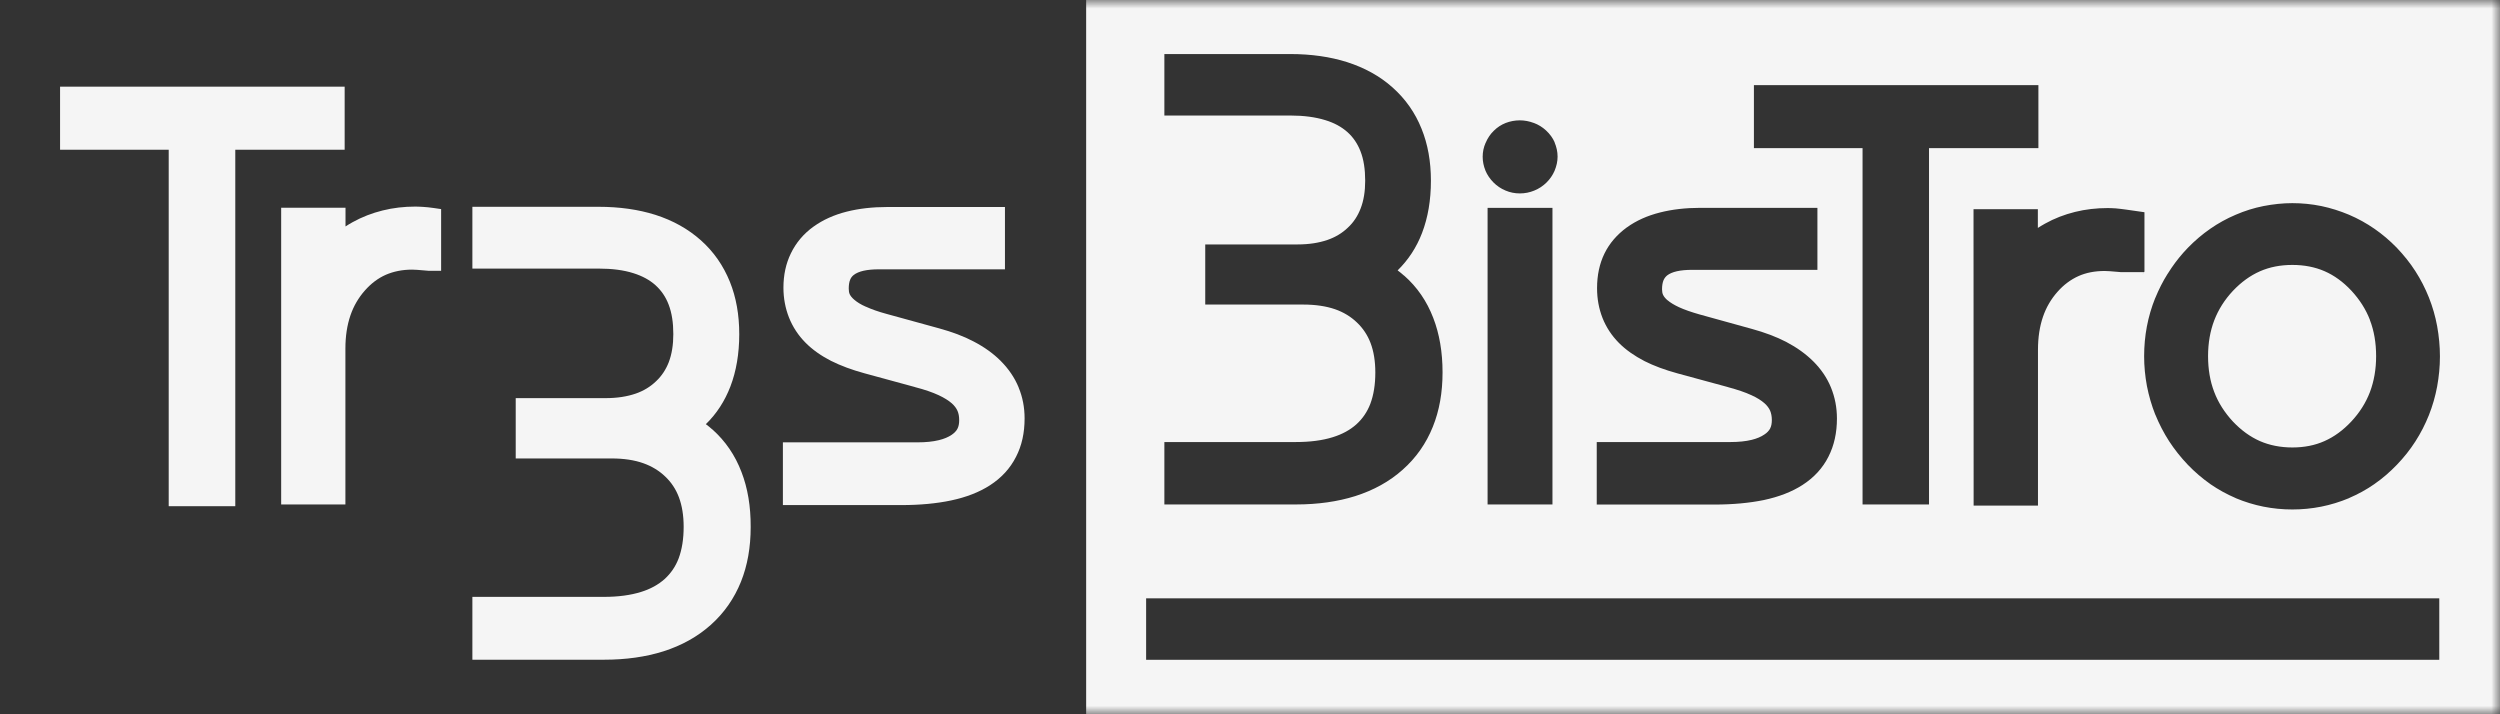 <svg width="147" height="42" viewBox="0 0 147 42" fill="none" xmlns="http://www.w3.org/2000/svg">
<rect x="0" y="0" width="147" height="42" fill="#333333" stroke="none"/>
<g clip-path="url(#clip0_3006_255)">
<mask id="mask0_3006_255" style="mask-type:luminance" maskUnits="userSpaceOnUse" x="0" y="0" width="147" height="42">
<path d="M147 0H0V42H147V0Z" fill="white"/>
</mask>
<g mask="url(#mask0_3006_255)">
<path fill-rule="evenodd" clip-rule="evenodd" d="M25.925 15.922H25.329H25.229H25.179L25.122 15.916C24.821 15.891 24.627 15.873 24.532 15.867C24.413 15.861 24.319 15.854 24.231 15.854C23.66 15.854 23.146 15.959 22.688 16.156C22.23 16.358 21.822 16.666 21.458 17.078C21.082 17.502 20.793 17.994 20.605 18.547C20.41 19.119 20.31 19.764 20.31 20.49V28.445V29.662H19.074H17.775H16.533V28.445V13.432V12.215H17.775H19.074H20.316V13.316C20.454 13.223 20.592 13.143 20.736 13.063C21.289 12.756 21.878 12.529 22.5 12.375C23.114 12.221 23.761 12.147 24.432 12.147L24.658 12.154C24.783 12.16 24.859 12.166 24.89 12.166C24.991 12.172 25.085 12.184 25.185 12.191C25.254 12.203 25.361 12.215 25.517 12.233L25.938 12.295V15.922H25.925ZM3.532 7.586V8.803H4.775H9.92V28.549V29.766H11.162H12.592H13.835V28.549V8.803H19.024H20.266V7.586V6.313V5.096H19.024H4.775H3.532V6.313V7.586ZM43.6 27.756C43.224 26.766 42.653 25.936 41.893 25.254H41.887C41.762 25.143 41.636 25.039 41.504 24.941C42.138 24.326 42.615 23.588 42.947 22.727C43.293 21.824 43.468 20.791 43.468 19.647C43.468 18.51 43.286 17.483 42.916 16.567C42.533 15.621 41.969 14.803 41.209 14.127C40.463 13.463 39.572 12.965 38.537 12.633C37.545 12.32 36.428 12.16 35.199 12.16H29.019H27.776V13.383V14.57V15.793H29.019H35.199C35.983 15.793 36.667 15.879 37.244 16.063C37.771 16.229 38.204 16.463 38.549 16.776C38.888 17.084 39.145 17.459 39.315 17.908C39.503 18.393 39.591 18.971 39.591 19.647C39.591 20.274 39.503 20.822 39.327 21.289C39.158 21.725 38.913 22.1 38.581 22.414L38.574 22.42C38.242 22.74 37.84 22.985 37.376 23.145C36.874 23.317 36.291 23.41 35.619 23.41H31.434H30.324V26.957H31.56H35.964C36.673 26.957 37.301 27.049 37.834 27.24C38.33 27.418 38.756 27.676 39.114 28.02L39.12 28.026C39.471 28.358 39.741 28.764 39.917 29.231C40.105 29.729 40.199 30.313 40.199 30.977C40.199 31.697 40.099 32.311 39.904 32.834C39.722 33.313 39.446 33.713 39.083 34.045C38.712 34.377 38.248 34.635 37.69 34.807C37.075 34.998 36.353 35.096 35.519 35.096H29.019H27.776V36.32V37.568V38.791H29.019H35.519C36.811 38.791 37.972 38.625 39.007 38.299C40.086 37.955 41.015 37.438 41.793 36.744C42.584 36.037 43.173 35.188 43.569 34.205C43.951 33.252 44.14 32.182 44.14 30.99C44.146 29.772 43.964 28.697 43.6 27.756ZM47.283 26.01H53.953C54.436 26.01 54.856 25.967 55.207 25.881C55.509 25.807 55.76 25.703 55.96 25.567C56.117 25.457 56.23 25.34 56.299 25.211V25.205C56.368 25.076 56.4 24.91 56.4 24.707C56.4 24.492 56.368 24.307 56.299 24.154C56.23 24 56.123 23.858 55.973 23.723L55.967 23.717C55.778 23.551 55.521 23.391 55.195 23.238C54.825 23.066 54.36 22.906 53.808 22.764L53.796 22.758L50.822 21.947C50.081 21.744 49.435 21.504 48.883 21.227H48.877C48.281 20.92 47.772 20.563 47.365 20.151C46.938 19.721 46.612 19.223 46.392 18.67C46.179 18.129 46.066 17.539 46.066 16.918C46.066 16.174 46.21 15.498 46.505 14.895C46.806 14.274 47.245 13.752 47.829 13.328L47.841 13.322C48.387 12.928 49.04 12.633 49.793 12.443C50.508 12.264 51.298 12.172 52.171 12.172H57.843H59.091V13.395V14.613V15.836H57.843H51.681C50.978 15.836 50.483 15.947 50.2 16.168C50.113 16.235 50.037 16.328 49.993 16.438C49.931 16.58 49.906 16.758 49.906 16.979C49.906 17.108 49.925 17.219 49.968 17.311C50.019 17.41 50.1 17.514 50.226 17.619L50.232 17.625C50.395 17.766 50.621 17.908 50.903 18.031H50.91C51.242 18.184 51.644 18.326 52.12 18.455L55.226 19.309C55.985 19.518 56.663 19.77 57.246 20.078C57.874 20.404 58.407 20.785 58.846 21.227C59.311 21.695 59.662 22.211 59.894 22.776V22.783C60.133 23.354 60.246 23.963 60.246 24.608C60.246 25.451 60.083 26.201 59.744 26.858C59.399 27.541 58.884 28.1 58.206 28.537C57.579 28.942 56.814 29.238 55.916 29.428C55.069 29.606 54.097 29.699 52.999 29.699H46.034V28.733V28.475V27.233V26.01H47.283Z" fill="#F5F5F5"/>
<path fill-rule="evenodd" clip-rule="evenodd" d="M63.866 0H147V42H63.866V0ZM68.465 28.445V29.662H69.707H76.201C77.494 29.662 78.654 29.496 79.69 29.17C80.769 28.826 81.698 28.316 82.475 27.621C83.266 26.92 83.856 26.078 84.251 25.094C84.634 24.148 84.822 23.078 84.822 21.898C84.822 20.705 84.64 19.635 84.276 18.695C83.9 17.711 83.329 16.881 82.57 16.211H82.563C82.438 16.1 82.312 15.996 82.181 15.898C82.808 15.283 83.291 14.551 83.617 13.697C83.963 12.793 84.138 11.773 84.138 10.629C84.138 9.498 83.956 8.477 83.586 7.568C83.21 6.627 82.639 5.816 81.879 5.139C81.133 4.475 80.242 3.984 79.207 3.652C78.215 3.338 77.098 3.178 75.869 3.178H69.707H68.465V4.395V5.576V6.793H69.707H75.881C76.665 6.793 77.349 6.885 77.927 7.064C78.454 7.223 78.887 7.463 79.232 7.77C79.57 8.072 79.822 8.447 79.997 8.895C80.185 9.375 80.273 9.953 80.273 10.629C80.273 11.256 80.185 11.797 80.003 12.264C79.834 12.701 79.589 13.076 79.257 13.383L79.251 13.389C78.918 13.709 78.516 13.949 78.052 14.109C77.55 14.281 76.967 14.373 76.295 14.373H72.11H70.868V15.59V16.432V17.65V17.908H70.993H72.236H76.634C77.343 17.908 77.971 18 78.504 18.184C78.999 18.357 79.426 18.615 79.784 18.959L79.79 18.965C80.141 19.297 80.411 19.703 80.587 20.164C80.775 20.656 80.869 21.24 80.869 21.904C80.869 22.617 80.769 23.232 80.574 23.748C80.392 24.221 80.116 24.627 79.752 24.953C79.382 25.285 78.918 25.537 78.36 25.709C77.745 25.9 77.023 25.992 76.189 25.992H69.707H68.465V27.209V28.445ZM127.682 15.756L127.462 16.094L127.456 16.1C127.173 16.549 126.935 17.023 126.734 17.514L126.728 17.52C126.289 18.609 126.075 19.752 126.075 20.951C126.075 21.535 126.132 22.119 126.239 22.697C126.352 23.275 126.515 23.834 126.728 24.375L126.734 24.381C126.96 24.934 127.23 25.457 127.544 25.943C127.857 26.422 128.221 26.883 128.642 27.326L128.648 27.332C129.056 27.756 129.495 28.131 129.959 28.457L129.965 28.463C130.43 28.783 130.925 29.059 131.459 29.287L131.465 29.293C131.992 29.514 132.538 29.68 133.09 29.791C133.648 29.902 134.213 29.957 134.79 29.957C135.368 29.957 135.932 29.902 136.491 29.791C137.043 29.68 137.589 29.514 138.116 29.293L138.122 29.287C138.655 29.059 139.157 28.783 139.615 28.463L139.622 28.457C140.092 28.131 140.525 27.756 140.933 27.332C141.347 26.902 141.711 26.447 142.025 25.955C142.338 25.469 142.602 24.953 142.821 24.406C143.035 23.865 143.198 23.299 143.305 22.721C143.411 22.137 143.468 21.553 143.468 20.957C143.468 20.361 143.411 19.77 143.305 19.18C143.198 18.596 143.035 18.037 142.821 17.496C142.602 16.949 142.338 16.432 142.025 15.947C141.711 15.455 141.341 15 140.933 14.57L140.927 14.563C140.519 14.146 140.08 13.771 139.615 13.451C139.151 13.131 138.655 12.854 138.122 12.627C137.595 12.406 137.055 12.234 136.497 12.117C135.926 12 135.355 11.945 134.79 11.945C134.226 11.945 133.661 12.006 133.09 12.117C132.532 12.227 131.986 12.4 131.459 12.627C130.925 12.854 130.424 13.131 129.965 13.451C129.501 13.771 129.062 14.146 128.654 14.563L128.642 14.576C128.284 14.945 127.964 15.344 127.682 15.756ZM129.834 20.939C129.834 21.713 129.953 22.42 130.198 23.053C130.436 23.68 130.806 24.258 131.296 24.787C131.785 25.303 132.312 25.684 132.883 25.936C133.448 26.182 134.088 26.311 134.79 26.311C135.481 26.311 136.114 26.189 136.679 25.936C137.25 25.684 137.777 25.297 138.26 24.781C138.749 24.258 139.113 23.68 139.352 23.053C139.59 22.42 139.716 21.719 139.716 20.945C139.716 20.164 139.597 19.457 139.352 18.824V18.811C139.113 18.191 138.749 17.619 138.266 17.096L138.26 17.09C137.777 16.574 137.25 16.193 136.685 15.947C136.121 15.701 135.487 15.578 134.79 15.578C134.088 15.578 133.454 15.701 132.883 15.953C132.312 16.205 131.785 16.586 131.296 17.102C130.806 17.625 130.442 18.203 130.198 18.836C129.959 19.463 129.834 20.164 129.834 20.939ZM116.049 28.512V29.73H117.291H118.59H119.833V28.512V20.57C119.833 19.844 119.933 19.193 120.127 18.627C120.316 18.074 120.604 17.582 120.981 17.158C121.345 16.746 121.759 16.439 122.21 16.236C122.662 16.033 123.177 15.934 123.754 15.934C123.836 15.934 123.936 15.941 124.055 15.947C124.149 15.953 124.337 15.971 124.645 15.996L124.701 16.002H124.752H124.852H126.069L126.038 16.045L125.956 16.174L126.182 15.836L126.094 15.965V14.785V13.531V12.479L125.028 12.326C124.877 12.301 124.77 12.289 124.695 12.283C124.595 12.271 124.501 12.264 124.4 12.252C124.369 12.252 124.294 12.246 124.168 12.24L123.942 12.234C123.271 12.234 122.631 12.307 122.01 12.461C121.389 12.615 120.799 12.842 120.247 13.15C120.102 13.229 119.964 13.316 119.826 13.402V12.301H118.584H117.285H116.043V13.518L116.049 28.512ZM103.13 7.494V8.711H104.373H109.518V28.445V29.662H110.76H112.184H113.426V28.445V8.711H118.615H119.858V7.494V6.221V5.004H118.615H104.373H103.13V6.221V7.494ZM95.131 25.992H93.888V27.209V28.451V29.668H95.131H100.803C101.894 29.668 102.867 29.576 103.708 29.404C104.605 29.213 105.364 28.918 105.985 28.518C106.663 28.082 107.177 27.523 107.516 26.846C107.849 26.189 108.012 25.445 108.012 24.609C108.012 23.963 107.893 23.355 107.66 22.783C107.428 22.217 107.083 21.707 106.619 21.246C106.18 20.809 105.646 20.428 105.025 20.102C104.442 19.801 103.77 19.549 103.011 19.34L99.924 18.486C99.447 18.35 99.04 18.209 98.72 18.061C98.444 17.932 98.218 17.797 98.055 17.656L98.042 17.65C97.929 17.551 97.841 17.447 97.791 17.342C97.747 17.25 97.728 17.139 97.728 17.01C97.728 16.789 97.76 16.611 97.816 16.475C97.866 16.365 97.935 16.273 98.023 16.199C98.305 15.977 98.795 15.867 99.498 15.867H105.621H106.864V14.65V13.438V12.221H105.621H99.981C99.109 12.221 98.324 12.313 97.615 12.492C96.862 12.682 96.216 12.971 95.67 13.365L95.658 13.371C94.491 14.225 93.907 15.412 93.907 16.949C93.907 17.57 94.014 18.148 94.227 18.695C94.447 19.248 94.767 19.734 95.193 20.164C95.595 20.57 96.103 20.926 96.699 21.234C97.245 21.51 97.891 21.75 98.632 21.953L101.593 22.758L101.606 22.764C102.158 22.912 102.616 23.066 102.986 23.238C103.312 23.385 103.563 23.545 103.752 23.711L103.758 23.717C103.908 23.852 104.015 23.994 104.084 24.148C104.147 24.301 104.184 24.48 104.184 24.695C104.184 24.898 104.153 25.064 104.084 25.193V25.199C104.015 25.322 103.908 25.445 103.745 25.549C103.551 25.684 103.3 25.789 102.999 25.863C102.647 25.949 102.233 25.992 101.75 25.992H95.131ZM87.181 9.215C87.181 9.498 87.238 9.768 87.344 10.027V10.033C87.451 10.285 87.608 10.518 87.815 10.727C88.016 10.93 88.254 11.09 88.518 11.201C88.787 11.318 89.076 11.373 89.365 11.373C89.659 11.373 89.942 11.318 90.212 11.207C90.488 11.096 90.726 10.937 90.933 10.734C91.134 10.537 91.297 10.303 91.41 10.039C91.523 9.768 91.586 9.492 91.586 9.209C91.586 8.92 91.523 8.643 91.41 8.373H91.416C91.303 8.115 91.134 7.881 90.908 7.672C90.695 7.475 90.456 7.328 90.193 7.23H90.187C89.923 7.131 89.647 7.076 89.365 7.076C89.076 7.076 88.794 7.131 88.536 7.23C88.273 7.334 88.034 7.488 87.827 7.697C87.627 7.893 87.47 8.127 87.357 8.398L87.351 8.404C87.238 8.662 87.181 8.932 87.181 9.215ZM87.47 28.445V29.662H88.712H90.042H91.285V28.445V13.438V12.221H90.042H88.712H87.47V13.438V28.445ZM68.672 35.182H67.392V36.4V37.58V38.797H68.672H142.15H143.43V37.58V36.4V35.182H142.15H68.672Z" fill="#F5F5F5"/>
</g>
</g>
<defs>
<clipPath id="clip0_3006_255">
<rect width="147" height="42" fill="white"/>
</clipPath>
</defs>
</svg>
